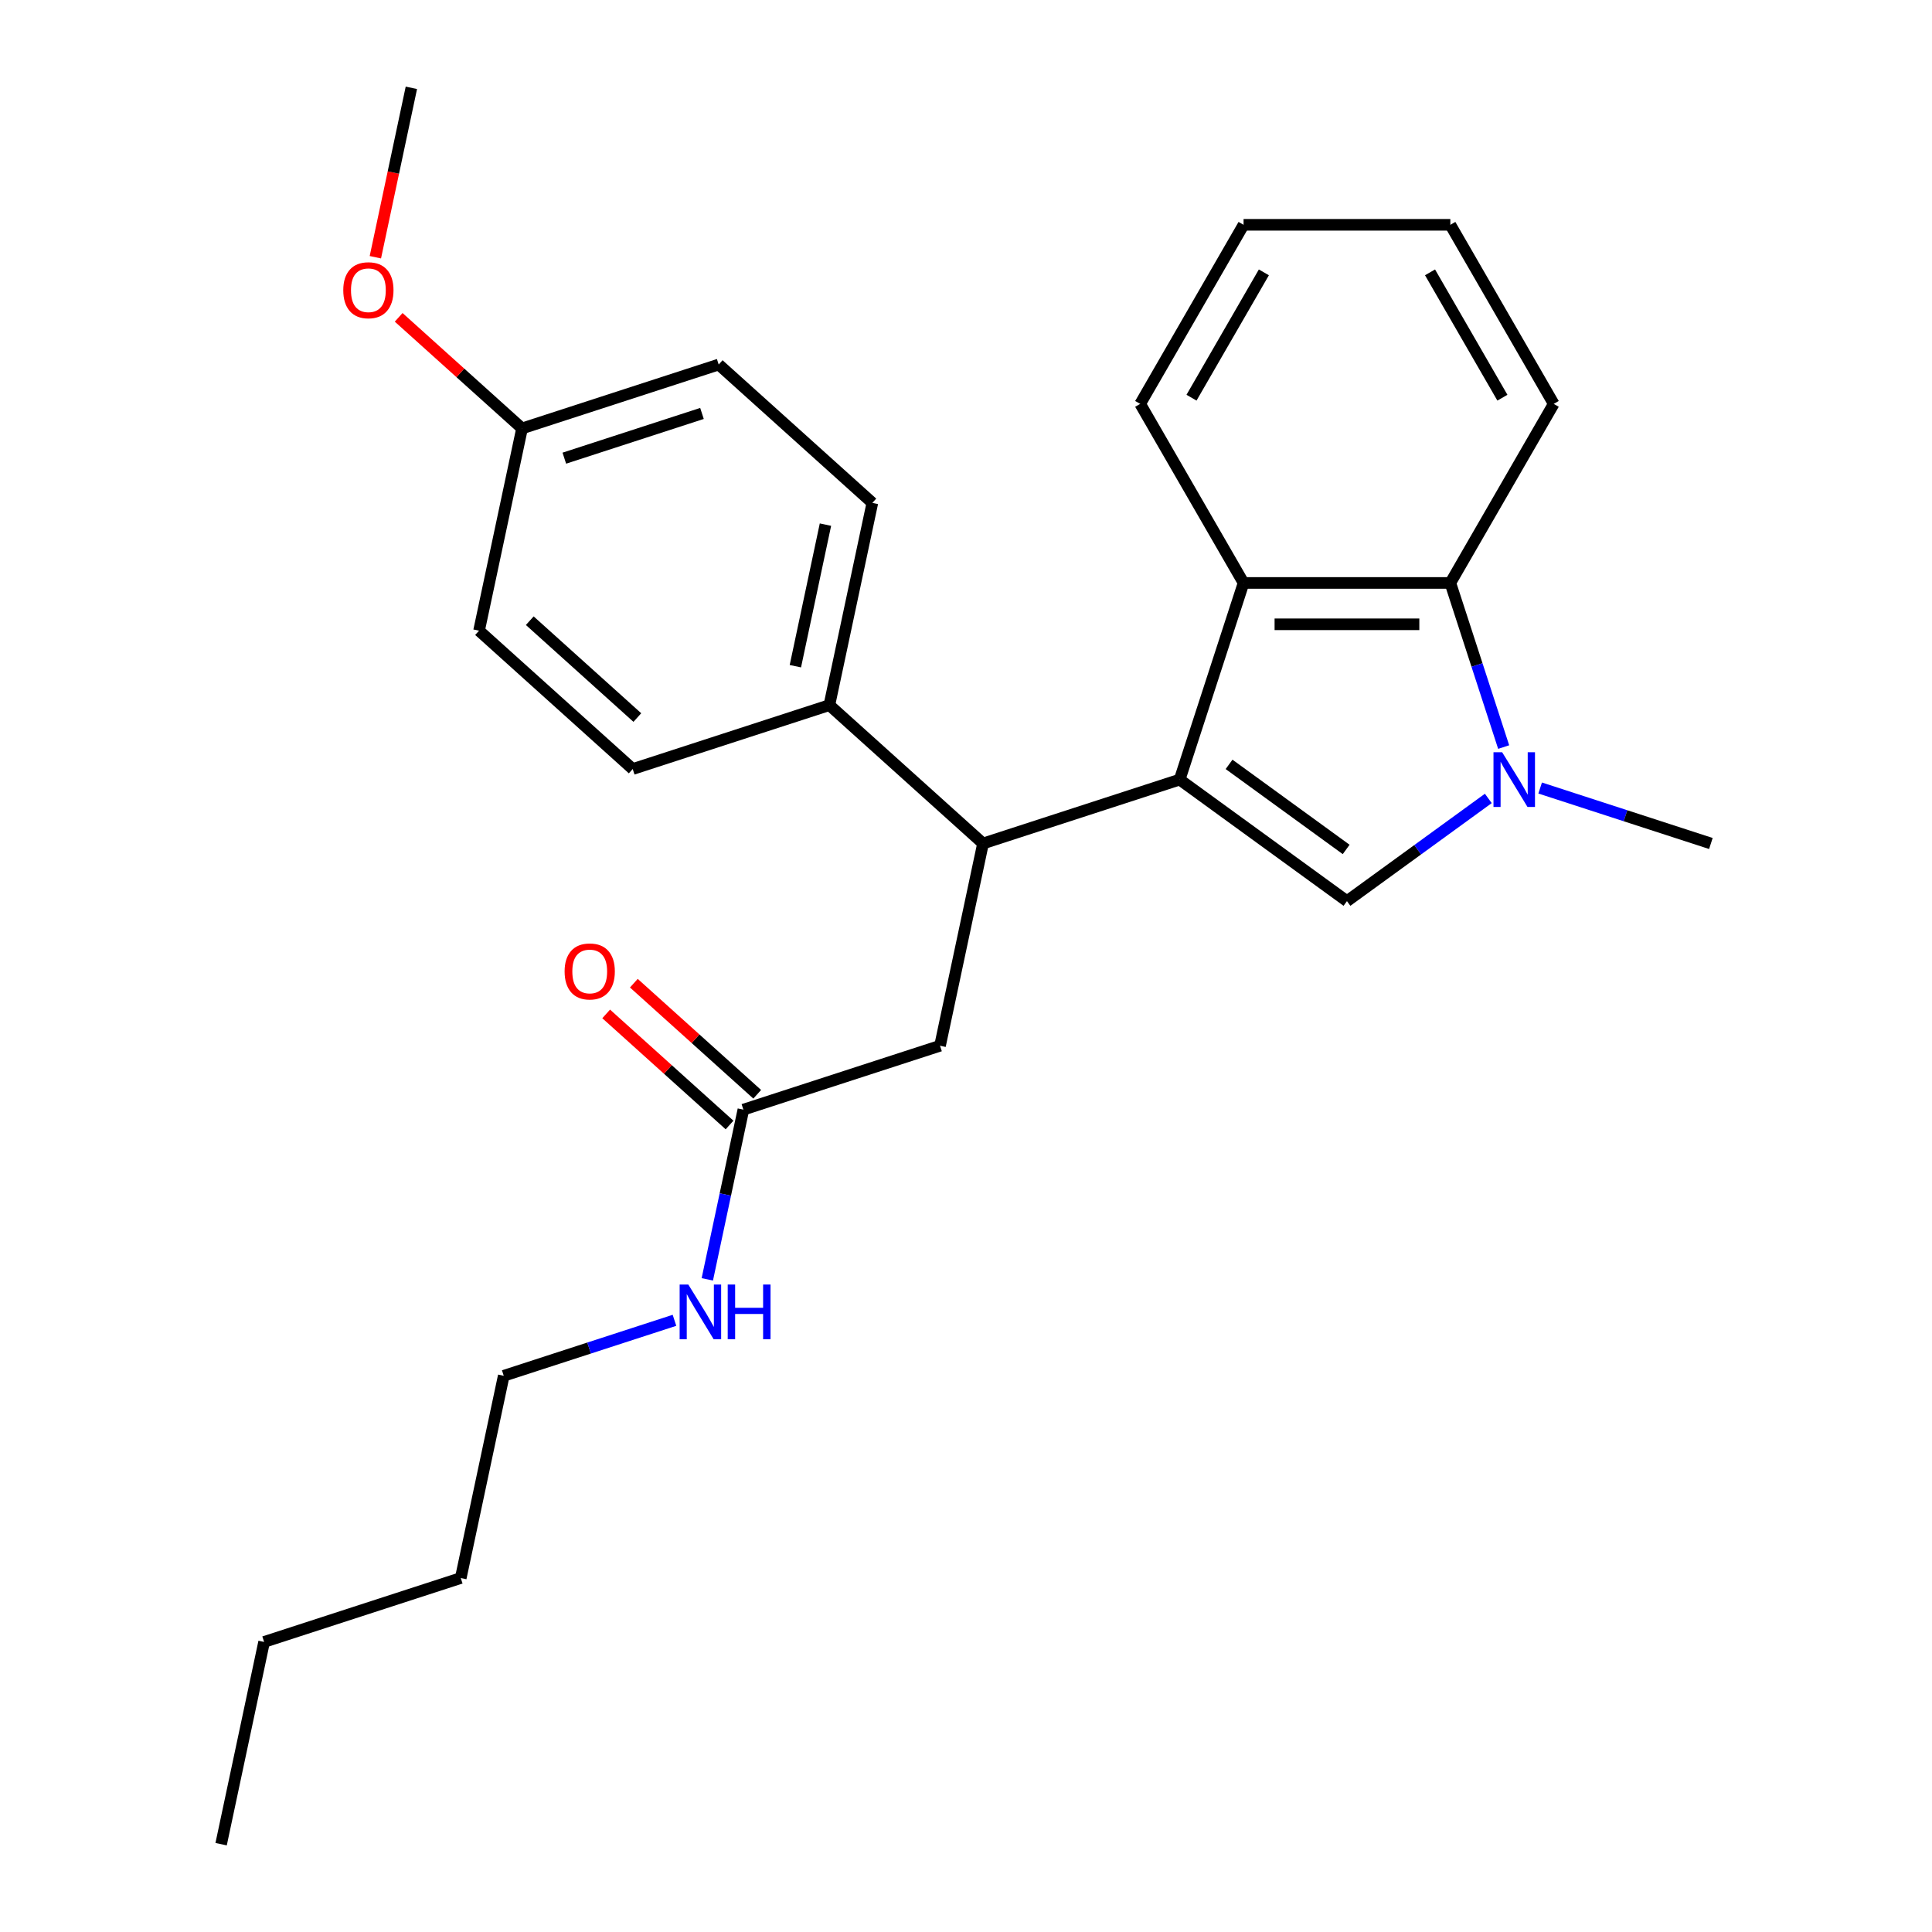 <?xml version='1.0' encoding='iso-8859-1'?>
<svg version='1.1' baseProfile='full'
              xmlns='http://www.w3.org/2000/svg'
                      xmlns:rdkit='http://www.rdkit.org/xml'
                      xmlns:xlink='http://www.w3.org/1999/xlink'
                  xml:space='preserve'
width='1000px' height='1000px' viewBox='0 0 1000 1000'>
<!-- END OF HEADER -->
<rect style='opacity:1.0;fill:#FFFFFF;stroke:none' width='1000' height='1000' x='0' y='0'> </rect>
<path class='bond-0' d='M 260.738,712.104 L 304.923,697.747' style='fill:none;fill-rule:evenodd;stroke:#000000;stroke-width:6px;stroke-linecap:butt;stroke-linejoin:miter;stroke-opacity:1' />
<path class='bond-0' d='M 304.923,697.747 L 349.108,683.391' style='fill:none;fill-rule:evenodd;stroke:#0000FF;stroke-width:6px;stroke-linecap:butt;stroke-linejoin:miter;stroke-opacity:1' />
<path class='bond-1' d='M 260.738,712.104 L 238.487,816.789' style='fill:none;fill-rule:evenodd;stroke:#000000;stroke-width:6px;stroke-linecap:butt;stroke-linejoin:miter;stroke-opacity:1' />
<path class='bond-2' d='M 384.775,574.347 L 375.438,618.272' style='fill:none;fill-rule:evenodd;stroke:#000000;stroke-width:6px;stroke-linecap:butt;stroke-linejoin:miter;stroke-opacity:1' />
<path class='bond-2' d='M 375.438,618.272 L 366.102,662.196' style='fill:none;fill-rule:evenodd;stroke:#0000FF;stroke-width:6px;stroke-linecap:butt;stroke-linejoin:miter;stroke-opacity:1' />
<path class='bond-3' d='M 391.936,566.394 L 360.007,537.644' style='fill:none;fill-rule:evenodd;stroke:#000000;stroke-width:6px;stroke-linecap:butt;stroke-linejoin:miter;stroke-opacity:1' />
<path class='bond-3' d='M 360.007,537.644 L 328.078,508.895' style='fill:none;fill-rule:evenodd;stroke:#FF0000;stroke-width:6px;stroke-linecap:butt;stroke-linejoin:miter;stroke-opacity:1' />
<path class='bond-3' d='M 377.614,582.3 L 345.684,553.551' style='fill:none;fill-rule:evenodd;stroke:#000000;stroke-width:6px;stroke-linecap:butt;stroke-linejoin:miter;stroke-opacity:1' />
<path class='bond-3' d='M 345.684,553.551 L 313.755,524.802' style='fill:none;fill-rule:evenodd;stroke:#FF0000;stroke-width:6px;stroke-linecap:butt;stroke-linejoin:miter;stroke-opacity:1' />
<path class='bond-4' d='M 384.775,574.347 L 486.56,541.275' style='fill:none;fill-rule:evenodd;stroke:#000000;stroke-width:6px;stroke-linecap:butt;stroke-linejoin:miter;stroke-opacity:1' />
<path class='bond-5' d='M 238.487,816.789 L 136.701,849.861' style='fill:none;fill-rule:evenodd;stroke:#000000;stroke-width:6px;stroke-linecap:butt;stroke-linejoin:miter;stroke-opacity:1' />
<path class='bond-6' d='M 750.693,301.733 L 764.494,344.208' style='fill:none;fill-rule:evenodd;stroke:#000000;stroke-width:6px;stroke-linecap:butt;stroke-linejoin:miter;stroke-opacity:1' />
<path class='bond-6' d='M 764.494,344.208 L 778.295,386.682' style='fill:none;fill-rule:evenodd;stroke:#0000FF;stroke-width:6px;stroke-linecap:butt;stroke-linejoin:miter;stroke-opacity:1' />
<path class='bond-7' d='M 750.693,301.733 L 643.669,301.733' style='fill:none;fill-rule:evenodd;stroke:#000000;stroke-width:6px;stroke-linecap:butt;stroke-linejoin:miter;stroke-opacity:1' />
<path class='bond-7' d='M 734.639,323.137 L 659.723,323.137' style='fill:none;fill-rule:evenodd;stroke:#000000;stroke-width:6px;stroke-linecap:butt;stroke-linejoin:miter;stroke-opacity:1' />
<path class='bond-8' d='M 750.693,301.733 L 804.204,209.048' style='fill:none;fill-rule:evenodd;stroke:#000000;stroke-width:6px;stroke-linecap:butt;stroke-linejoin:miter;stroke-opacity:1' />
<path class='bond-9' d='M 797.18,407.877 L 841.365,422.234' style='fill:none;fill-rule:evenodd;stroke:#0000FF;stroke-width:6px;stroke-linecap:butt;stroke-linejoin:miter;stroke-opacity:1' />
<path class='bond-9' d='M 841.365,422.234 L 885.55,436.59' style='fill:none;fill-rule:evenodd;stroke:#000000;stroke-width:6px;stroke-linecap:butt;stroke-linejoin:miter;stroke-opacity:1' />
<path class='bond-10' d='M 770.349,413.265 L 733.765,439.845' style='fill:none;fill-rule:evenodd;stroke:#0000FF;stroke-width:6px;stroke-linecap:butt;stroke-linejoin:miter;stroke-opacity:1' />
<path class='bond-10' d='M 733.765,439.845 L 697.181,466.425' style='fill:none;fill-rule:evenodd;stroke:#000000;stroke-width:6px;stroke-linecap:butt;stroke-linejoin:miter;stroke-opacity:1' />
<path class='bond-11' d='M 697.181,466.425 L 610.597,403.518' style='fill:none;fill-rule:evenodd;stroke:#000000;stroke-width:6px;stroke-linecap:butt;stroke-linejoin:miter;stroke-opacity:1' />
<path class='bond-11' d='M 696.775,439.672 L 636.166,395.637' style='fill:none;fill-rule:evenodd;stroke:#000000;stroke-width:6px;stroke-linecap:butt;stroke-linejoin:miter;stroke-opacity:1' />
<path class='bond-12' d='M 643.669,301.733 L 610.597,403.518' style='fill:none;fill-rule:evenodd;stroke:#000000;stroke-width:6px;stroke-linecap:butt;stroke-linejoin:miter;stroke-opacity:1' />
<path class='bond-13' d='M 643.669,301.733 L 590.157,209.048' style='fill:none;fill-rule:evenodd;stroke:#000000;stroke-width:6px;stroke-linecap:butt;stroke-linejoin:miter;stroke-opacity:1' />
<path class='bond-14' d='M 610.597,403.518 L 508.812,436.59' style='fill:none;fill-rule:evenodd;stroke:#000000;stroke-width:6px;stroke-linecap:butt;stroke-linejoin:miter;stroke-opacity:1' />
<path class='bond-15' d='M 804.204,209.048 L 750.693,116.363' style='fill:none;fill-rule:evenodd;stroke:#000000;stroke-width:6px;stroke-linecap:butt;stroke-linejoin:miter;stroke-opacity:1' />
<path class='bond-15' d='M 777.641,205.847 L 740.182,140.968' style='fill:none;fill-rule:evenodd;stroke:#000000;stroke-width:6px;stroke-linecap:butt;stroke-linejoin:miter;stroke-opacity:1' />
<path class='bond-16' d='M 643.669,116.363 L 750.693,116.363' style='fill:none;fill-rule:evenodd;stroke:#000000;stroke-width:6px;stroke-linecap:butt;stroke-linejoin:miter;stroke-opacity:1' />
<path class='bond-17' d='M 643.669,116.363 L 590.157,209.048' style='fill:none;fill-rule:evenodd;stroke:#000000;stroke-width:6px;stroke-linecap:butt;stroke-linejoin:miter;stroke-opacity:1' />
<path class='bond-17' d='M 654.179,140.968 L 616.721,205.847' style='fill:none;fill-rule:evenodd;stroke:#000000;stroke-width:6px;stroke-linecap:butt;stroke-linejoin:miter;stroke-opacity:1' />
<path class='bond-18' d='M 508.812,436.59 L 429.278,364.977' style='fill:none;fill-rule:evenodd;stroke:#000000;stroke-width:6px;stroke-linecap:butt;stroke-linejoin:miter;stroke-opacity:1' />
<path class='bond-19' d='M 508.812,436.59 L 486.56,541.275' style='fill:none;fill-rule:evenodd;stroke:#000000;stroke-width:6px;stroke-linecap:butt;stroke-linejoin:miter;stroke-opacity:1' />
<path class='bond-20' d='M 429.278,364.977 L 327.492,398.049' style='fill:none;fill-rule:evenodd;stroke:#000000;stroke-width:6px;stroke-linecap:butt;stroke-linejoin:miter;stroke-opacity:1' />
<path class='bond-21' d='M 429.278,364.977 L 451.529,260.293' style='fill:none;fill-rule:evenodd;stroke:#000000;stroke-width:6px;stroke-linecap:butt;stroke-linejoin:miter;stroke-opacity:1' />
<path class='bond-21' d='M 411.679,344.824 L 427.255,271.545' style='fill:none;fill-rule:evenodd;stroke:#000000;stroke-width:6px;stroke-linecap:butt;stroke-linejoin:miter;stroke-opacity:1' />
<path class='bond-22' d='M 270.21,221.752 L 371.995,188.68' style='fill:none;fill-rule:evenodd;stroke:#000000;stroke-width:6px;stroke-linecap:butt;stroke-linejoin:miter;stroke-opacity:1' />
<path class='bond-22' d='M 292.092,237.148 L 363.342,213.998' style='fill:none;fill-rule:evenodd;stroke:#000000;stroke-width:6px;stroke-linecap:butt;stroke-linejoin:miter;stroke-opacity:1' />
<path class='bond-23' d='M 270.21,221.752 L 238.281,193.003' style='fill:none;fill-rule:evenodd;stroke:#000000;stroke-width:6px;stroke-linecap:butt;stroke-linejoin:miter;stroke-opacity:1' />
<path class='bond-23' d='M 238.281,193.003 L 206.351,164.254' style='fill:none;fill-rule:evenodd;stroke:#FF0000;stroke-width:6px;stroke-linecap:butt;stroke-linejoin:miter;stroke-opacity:1' />
<path class='bond-24' d='M 270.21,221.752 L 247.958,326.437' style='fill:none;fill-rule:evenodd;stroke:#000000;stroke-width:6px;stroke-linecap:butt;stroke-linejoin:miter;stroke-opacity:1' />
<path class='bond-25' d='M 327.492,398.049 L 247.958,326.437' style='fill:none;fill-rule:evenodd;stroke:#000000;stroke-width:6px;stroke-linecap:butt;stroke-linejoin:miter;stroke-opacity:1' />
<path class='bond-25' d='M 329.885,371.401 L 274.211,321.272' style='fill:none;fill-rule:evenodd;stroke:#000000;stroke-width:6px;stroke-linecap:butt;stroke-linejoin:miter;stroke-opacity:1' />
<path class='bond-26' d='M 451.529,260.293 L 371.995,188.68' style='fill:none;fill-rule:evenodd;stroke:#000000;stroke-width:6px;stroke-linecap:butt;stroke-linejoin:miter;stroke-opacity:1' />
<path class='bond-27' d='M 194.288,133.144 L 203.608,89.299' style='fill:none;fill-rule:evenodd;stroke:#FF0000;stroke-width:6px;stroke-linecap:butt;stroke-linejoin:miter;stroke-opacity:1' />
<path class='bond-27' d='M 203.608,89.299 L 212.927,45.455' style='fill:none;fill-rule:evenodd;stroke:#000000;stroke-width:6px;stroke-linecap:butt;stroke-linejoin:miter;stroke-opacity:1' />
<path class='bond-28' d='M 136.701,849.861 L 114.45,954.545' style='fill:none;fill-rule:evenodd;stroke:#000000;stroke-width:6px;stroke-linecap:butt;stroke-linejoin:miter;stroke-opacity:1' />
<path  class='atom-2' d='M 356.263 664.872
L 365.543 679.872
Q 366.463 681.352, 367.943 684.032
Q 369.423 686.712, 369.503 686.872
L 369.503 664.872
L 373.263 664.872
L 373.263 693.192
L 369.383 693.192
L 359.423 676.792
Q 358.263 674.872, 357.023 672.672
Q 355.823 670.472, 355.463 669.792
L 355.463 693.192
L 351.783 693.192
L 351.783 664.872
L 356.263 664.872
' fill='#0000FF'/>
<path  class='atom-2' d='M 376.663 664.872
L 380.503 664.872
L 380.503 676.912
L 394.983 676.912
L 394.983 664.872
L 398.823 664.872
L 398.823 693.192
L 394.983 693.192
L 394.983 680.112
L 380.503 680.112
L 380.503 693.192
L 376.663 693.192
L 376.663 664.872
' fill='#0000FF'/>
<path  class='atom-3' d='M 292.241 502.814
Q 292.241 496.014, 295.601 492.214
Q 298.961 488.414, 305.241 488.414
Q 311.521 488.414, 314.881 492.214
Q 318.241 496.014, 318.241 502.814
Q 318.241 509.694, 314.841 513.614
Q 311.441 517.494, 305.241 517.494
Q 299.001 517.494, 295.601 513.614
Q 292.241 509.734, 292.241 502.814
M 305.241 514.294
Q 309.561 514.294, 311.881 511.414
Q 314.241 508.494, 314.241 502.814
Q 314.241 497.254, 311.881 494.454
Q 309.561 491.614, 305.241 491.614
Q 300.921 491.614, 298.561 494.414
Q 296.241 497.214, 296.241 502.814
Q 296.241 508.534, 298.561 511.414
Q 300.921 514.294, 305.241 514.294
' fill='#FF0000'/>
<path  class='atom-6' d='M 777.505 389.358
L 786.785 404.358
Q 787.705 405.838, 789.185 408.518
Q 790.665 411.198, 790.745 411.358
L 790.745 389.358
L 794.505 389.358
L 794.505 417.678
L 790.625 417.678
L 780.665 401.278
Q 779.505 399.358, 778.265 397.158
Q 777.065 394.958, 776.705 394.278
L 776.705 417.678
L 773.025 417.678
L 773.025 389.358
L 777.505 389.358
' fill='#0000FF'/>
<path  class='atom-22' d='M 177.676 150.219
Q 177.676 143.419, 181.036 139.619
Q 184.396 135.819, 190.676 135.819
Q 196.956 135.819, 200.316 139.619
Q 203.676 143.419, 203.676 150.219
Q 203.676 157.099, 200.276 161.019
Q 196.876 164.899, 190.676 164.899
Q 184.436 164.899, 181.036 161.019
Q 177.676 157.139, 177.676 150.219
M 190.676 161.699
Q 194.996 161.699, 197.316 158.819
Q 199.676 155.899, 199.676 150.219
Q 199.676 144.659, 197.316 141.859
Q 194.996 139.019, 190.676 139.019
Q 186.356 139.019, 183.996 141.819
Q 181.676 144.619, 181.676 150.219
Q 181.676 155.939, 183.996 158.819
Q 186.356 161.699, 190.676 161.699
' fill='#FF0000'/>
</svg>
